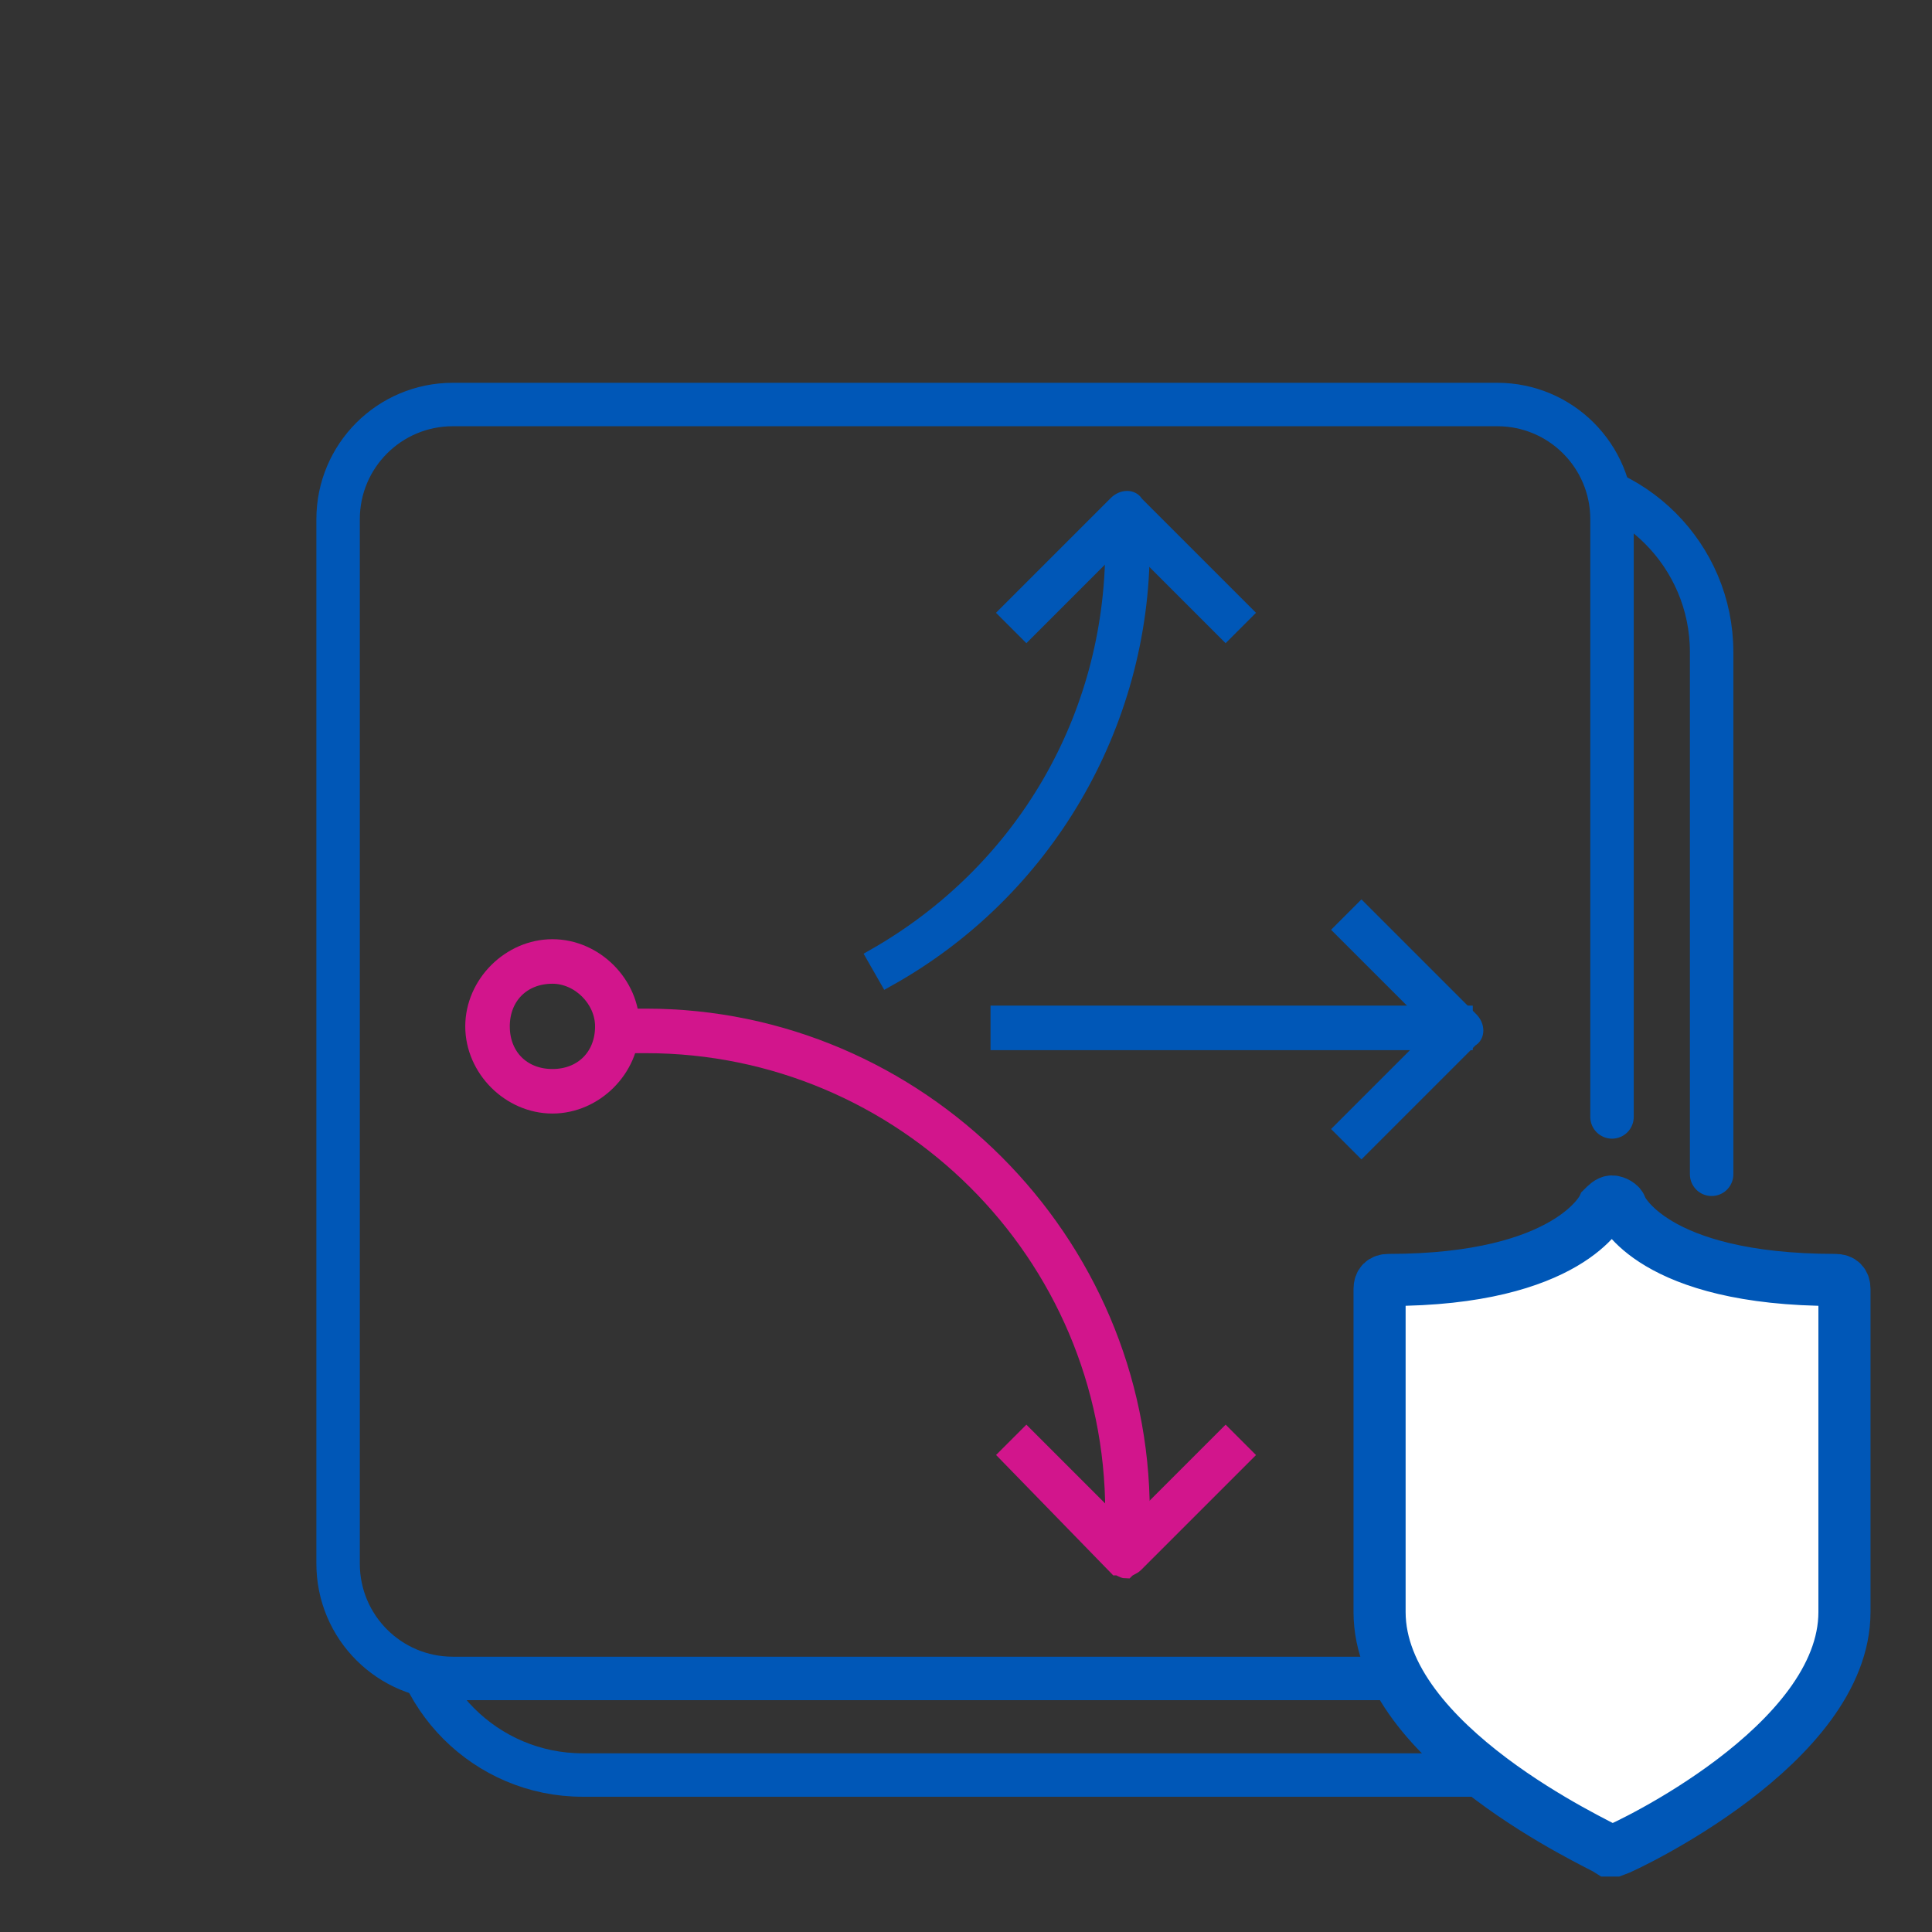<?xml version="1.0" encoding="utf-8"?>
<!-- Generator: Adobe Illustrator 27.3.1, SVG Export Plug-In . SVG Version: 6.00 Build 0)  -->
<svg version="1.1" id="_Layer" xmlns="http://www.w3.org/2000/svg" xmlns:xlink="http://www.w3.org/1999/xlink" x="0px" y="0px"
	 viewBox="0 0 64 64" style="enable-background:new 0 0 64 64;" xml:space="preserve">
<rect x="0" y="0" width="64" height="64" fill="#333333" stroke="none"/>
<style type="text/css">
	.st0{fill:#D2158C;stroke:#D2158C;stroke-width:0.575;stroke-miterlimit:10;}
	.st1{fill:#0057B7;stroke:#0057B7;stroke-width:0.575;stroke-miterlimit:10;}
	.st2{fill:none;stroke:#0057B7;stroke-width:1.439;stroke-linecap:round;stroke-miterlimit:10;}
	
		.st3{clip-path:url(#SVGID_00000037669512883029649890000009576189117135148436_);fill:none;stroke:#0057B7;stroke-width:1.439;stroke-linecap:round;stroke-miterlimit:10;}
	.st4{fill:#FFFFFF;stroke:#0057B7;stroke-width:1.726;stroke-miterlimit:10;}
</style>
<path class="st0" d="M37.8,51.3h-0.9v-1.2c0-8.6-7-15.5-15.5-15.5h-0.9v-0.9h0.9c9,0,16.4,7.4,16.4,16.4V51.3z"/>
<path class="st1" d="M29.4,32.4L29,31.7c4.9-2.8,7.9-7.9,7.9-13.6v-0.9h0.9v0.9C37.8,24,34.6,29.5,29.4,32.4z"/>
<path class="st1" d="M45.1,38l-0.6-0.6l3.3-3.3l-3.3-3.3l0.6-0.6l3.6,3.6c0.2,0.2,0.2,0.5,0,0.6L45.1,38z"/>
<path class="st1" d="M40.6,20.9l-3.3-3.3l-3.3,3.3l-0.6-0.6l3.6-3.6c0.2-0.2,0.5-0.2,0.6,0l3.6,3.6L40.6,20.9z"/>
<path class="st0" d="M37.3,52c-0.1,0-0.2-0.1-0.3-0.1l-3.6-3.7l0.6-0.6l3.3,3.3l3.3-3.3l0.6,0.6l-3.6,3.6
	C37.5,51.9,37.4,51.9,37.3,52z"/>
<rect x="33.1" y="33.6" class="st1" width="15.4" height="0.9"/>
<path class="st0" d="M18.3,36.6c-1.4,0-2.6-1.2-2.6-2.6s1.2-2.6,2.6-2.6s2.6,1.2,2.6,2.6S19.7,36.6,18.3,36.6L18.3,36.6z M18.3,32.3
	c-1,0-1.7,0.7-1.7,1.7c0,1,0.7,1.7,1.7,1.7S20,35,20,34C20,33.1,19.2,32.3,18.3,32.3L18.3,32.3L18.3,32.3z"/>
<path class="st2" d="M53.5,41v10.8c0,2.1-1.7,3.8-3.8,3.8H15c-2.1,0-3.8-1.7-3.8-3.8V17.2c0-2.1,1.7-3.8,3.8-3.8h34.6
	c2.1,0,3.8,1.7,3.8,3.8v19.8"/>
<g>
	<defs>
		<polyline id="SVGID_1_" points="53.4,15.5 53.4,52.2 52,55.1 49.7,55.6 12.3,55.6 12.3,60.2 58.9,60.2 58.9,15.6 		"/>
	</defs>
	<clipPath id="SVGID_00000007410660043537822570000009679447061371401636_">
		<use xlink:href="#SVGID_1_"  style="overflow:visible;"/>
	</clipPath>
	
		<path style="clip-path:url(#SVGID_00000007410660043537822570000009679447061371401636_);fill:none;stroke:#0057B7;stroke-width:1.439;stroke-linecap:round;stroke-miterlimit:10;" d="
		M56.7,42.5V53c0,3.2-2.6,5.8-5.8,5.8H19.3c-3.2,0-5.8-2.6-5.8-5.8V21.6c0-3.2,2.6-5.8,5.8-5.8h31.6c3.2,0,5.8,2.6,5.8,5.8v17.3"/>
</g>
<g>
	<g>
		<g>
			<g>
				<path class="st4" d="M60.8,42.4c-6.1,0-7.1-2.4-7.1-2.4c0-0.1-0.2-0.2-0.3-0.2c0,0,0,0,0,0c-0.1,0-0.2,0.1-0.3,0.2
					c0,0-1.1,2.4-7.1,2.4c-0.2,0-0.3,0.1-0.3,0.3v10.7c0,4.4,7.3,7.7,7.6,7.9c0,0,0.1,0,0.1,0c0,0,0.1,0,0.1,0
					c0.3-0.1,7.6-3.5,7.6-7.9V42.7C61.1,42.5,61,42.4,60.8,42.4z"/>
			</g>
		</g>
	</g>
</g>
</svg>
